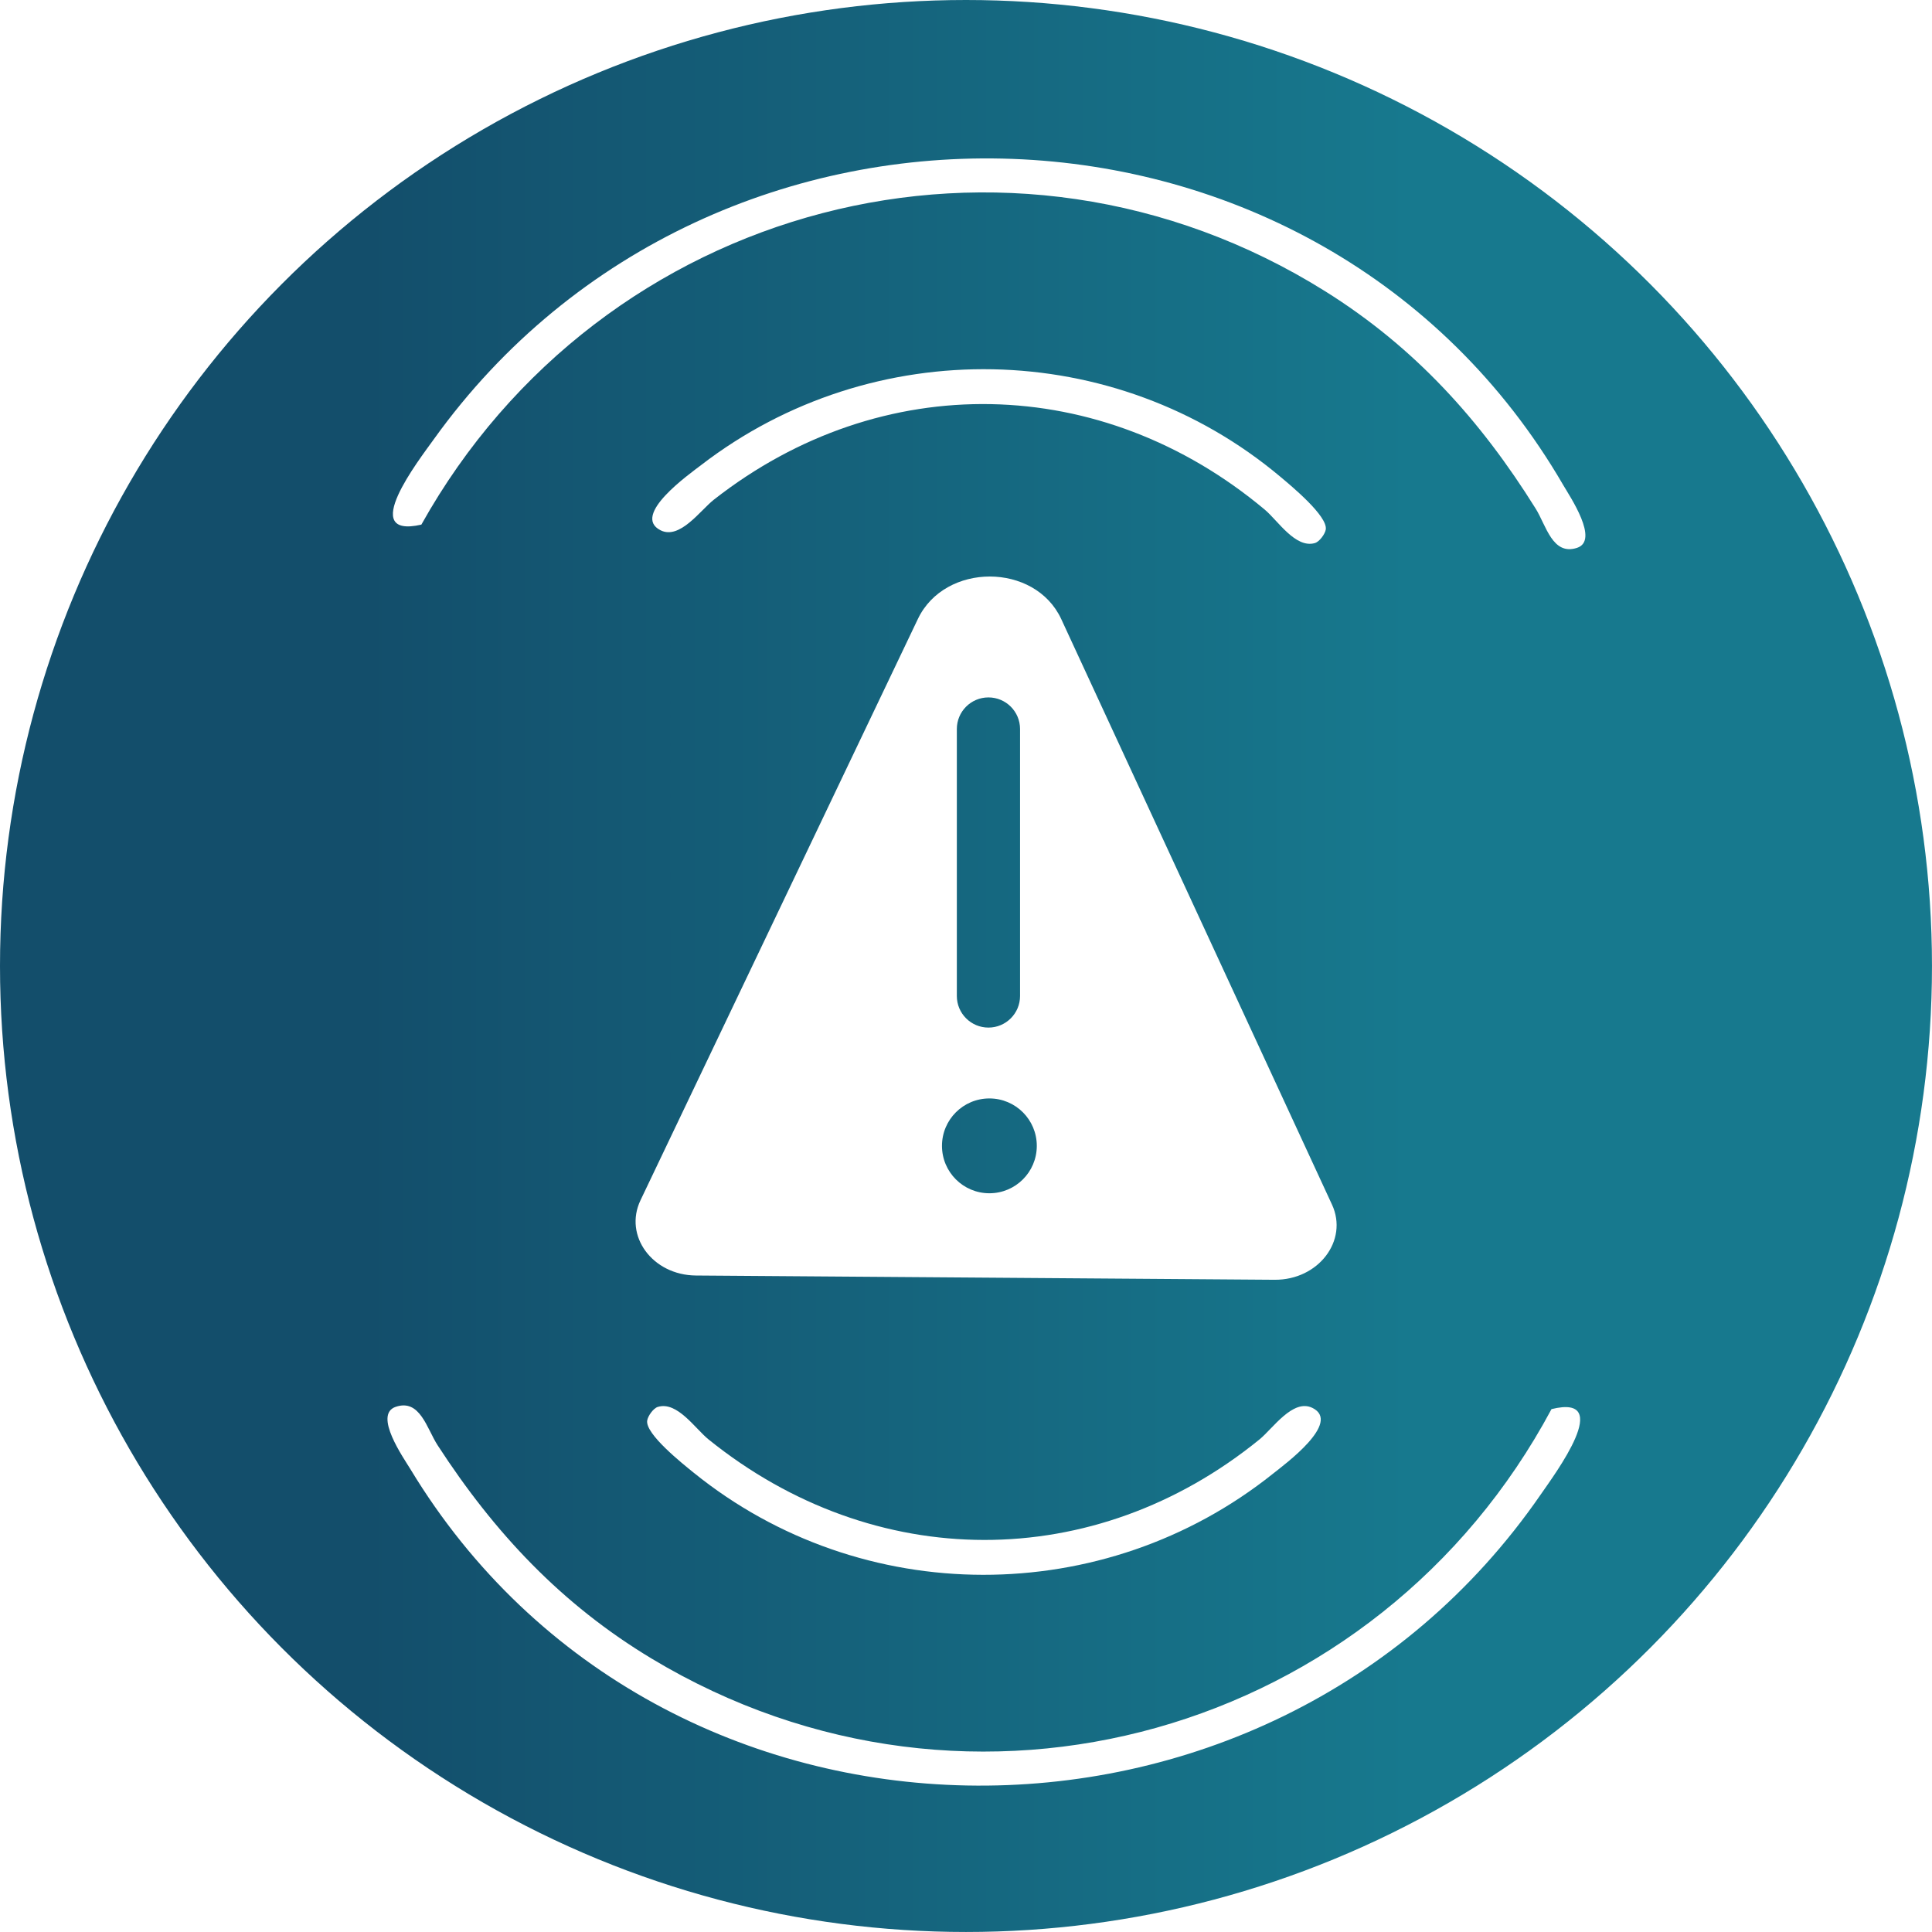 <svg xmlns="http://www.w3.org/2000/svg" xmlns:xlink="http://www.w3.org/1999/xlink" viewBox="0 0 920.55 920.55"><defs><linearGradient id="Sfumatura_senza_nome_11" data-name="Sfumatura senza nome 11" x1="0" y1="460.27" x2="920.55" y2="460.27" gradientUnits="userSpaceOnUse"><stop offset=".19" stop-color="#134e6b"></stop><stop offset=".73" stop-color="#17798e"></stop></linearGradient></defs><g id="Livello_1" data-name="Livello 1"><image width="512" height="512" transform="translate(12.34 11.42) scale(1.76)" style="opacity: .42;"></image></g><g id="Livello_3" data-name="Livello 3"><circle cx="460.27" cy="460.27" r="460.27" style="fill: url(#Sfumatura_senza_nome_11);"></circle></g><g id="Livello_4" data-name="Livello 4"><g><path d="M188.54,670.32c-10.81,3.7,3.84,24.46,7.06,29.77,119.21,196.95,408.29,200.78,538.48,12.06,6.9-10,35.45-48.22,5.17-40.74-82.8,154.82-276.48,210.44-428.67,118.92-43.01-25.86-74.94-59.91-102.07-101.71-5.12-7.89-8.37-22.27-19.98-18.29Z" style="fill: #fff;"></path><path d="M313.44,670.35c-2.19.68-4.75,4.38-5.07,6.52-.98,6.39,16.91,20.58,22.05,24.75,80.15,64.9,195.6,64.87,276.06.61,5.52-4.41,33-24.52,18.81-31.42-9.26-4.5-18.85,9.9-25.16,15.03-78.78,64.09-183.64,63.66-262.54,0-6.34-5.12-14.96-18.33-24.15-15.48Z" style="fill: #fff;"></path></g><path d="M634.66,573.96c-43-92.99-85.99-185.97-128.99-278.96-12.5-27.03-55.44-27.08-68.32-.08-44.05,92.32-88.11,184.63-132.16,276.95-8.1,16.97,5.71,35.73,26.42,35.88,91.9.68,183.8,1.35,275.7,2.03,20.88.16,35.27-18.7,27.35-35.83h0ZM455.91,347.36c0-8.32,6.74-15.06,15.06-15.06s15.06,6.74,15.06,15.06v127.2c0,8.32-6.74,15.06-15.06,15.06s-15.06-6.74-15.06-15.06v-127.2h0ZM471.42,568.56c-12.48,0-22.59-10.11-22.59-22.59s10.11-22.59,22.59-22.59,22.59,10.11,22.59,22.59-10.11,22.59-22.59,22.59h0Z" style="fill: #fff;"></path><g><path d="M751.38,261.05c10.87-3.51-3.4-24.52-6.52-29.9C629.23,32.07,340.28,23,206.68,209.33c-7.08,9.88-36.32,47.57-5.91,40.64,85.6-153.29,280.25-205.39,430.76-111.12,42.53,26.64,73.84,61.26,100.21,103.55,4.98,7.98,7.97,22.42,19.64,18.65Z" style="fill: #fff;"></path><path d="M626.5,258.76c2.2-.64,4.82-4.29,5.19-6.42,1.1-6.37-16.53-20.89-21.6-25.15-78.96-66.34-194.39-68.41-276-5.61-5.6,4.31-33.44,23.92-19.38,31.07,9.17,4.67,19.03-9.55,25.43-14.57,79.93-62.65,184.77-60.32,262.5,4.76,6.25,5.23,14.62,18.59,23.87,15.92Z" style="fill: #fff;"></path></g></g></svg>